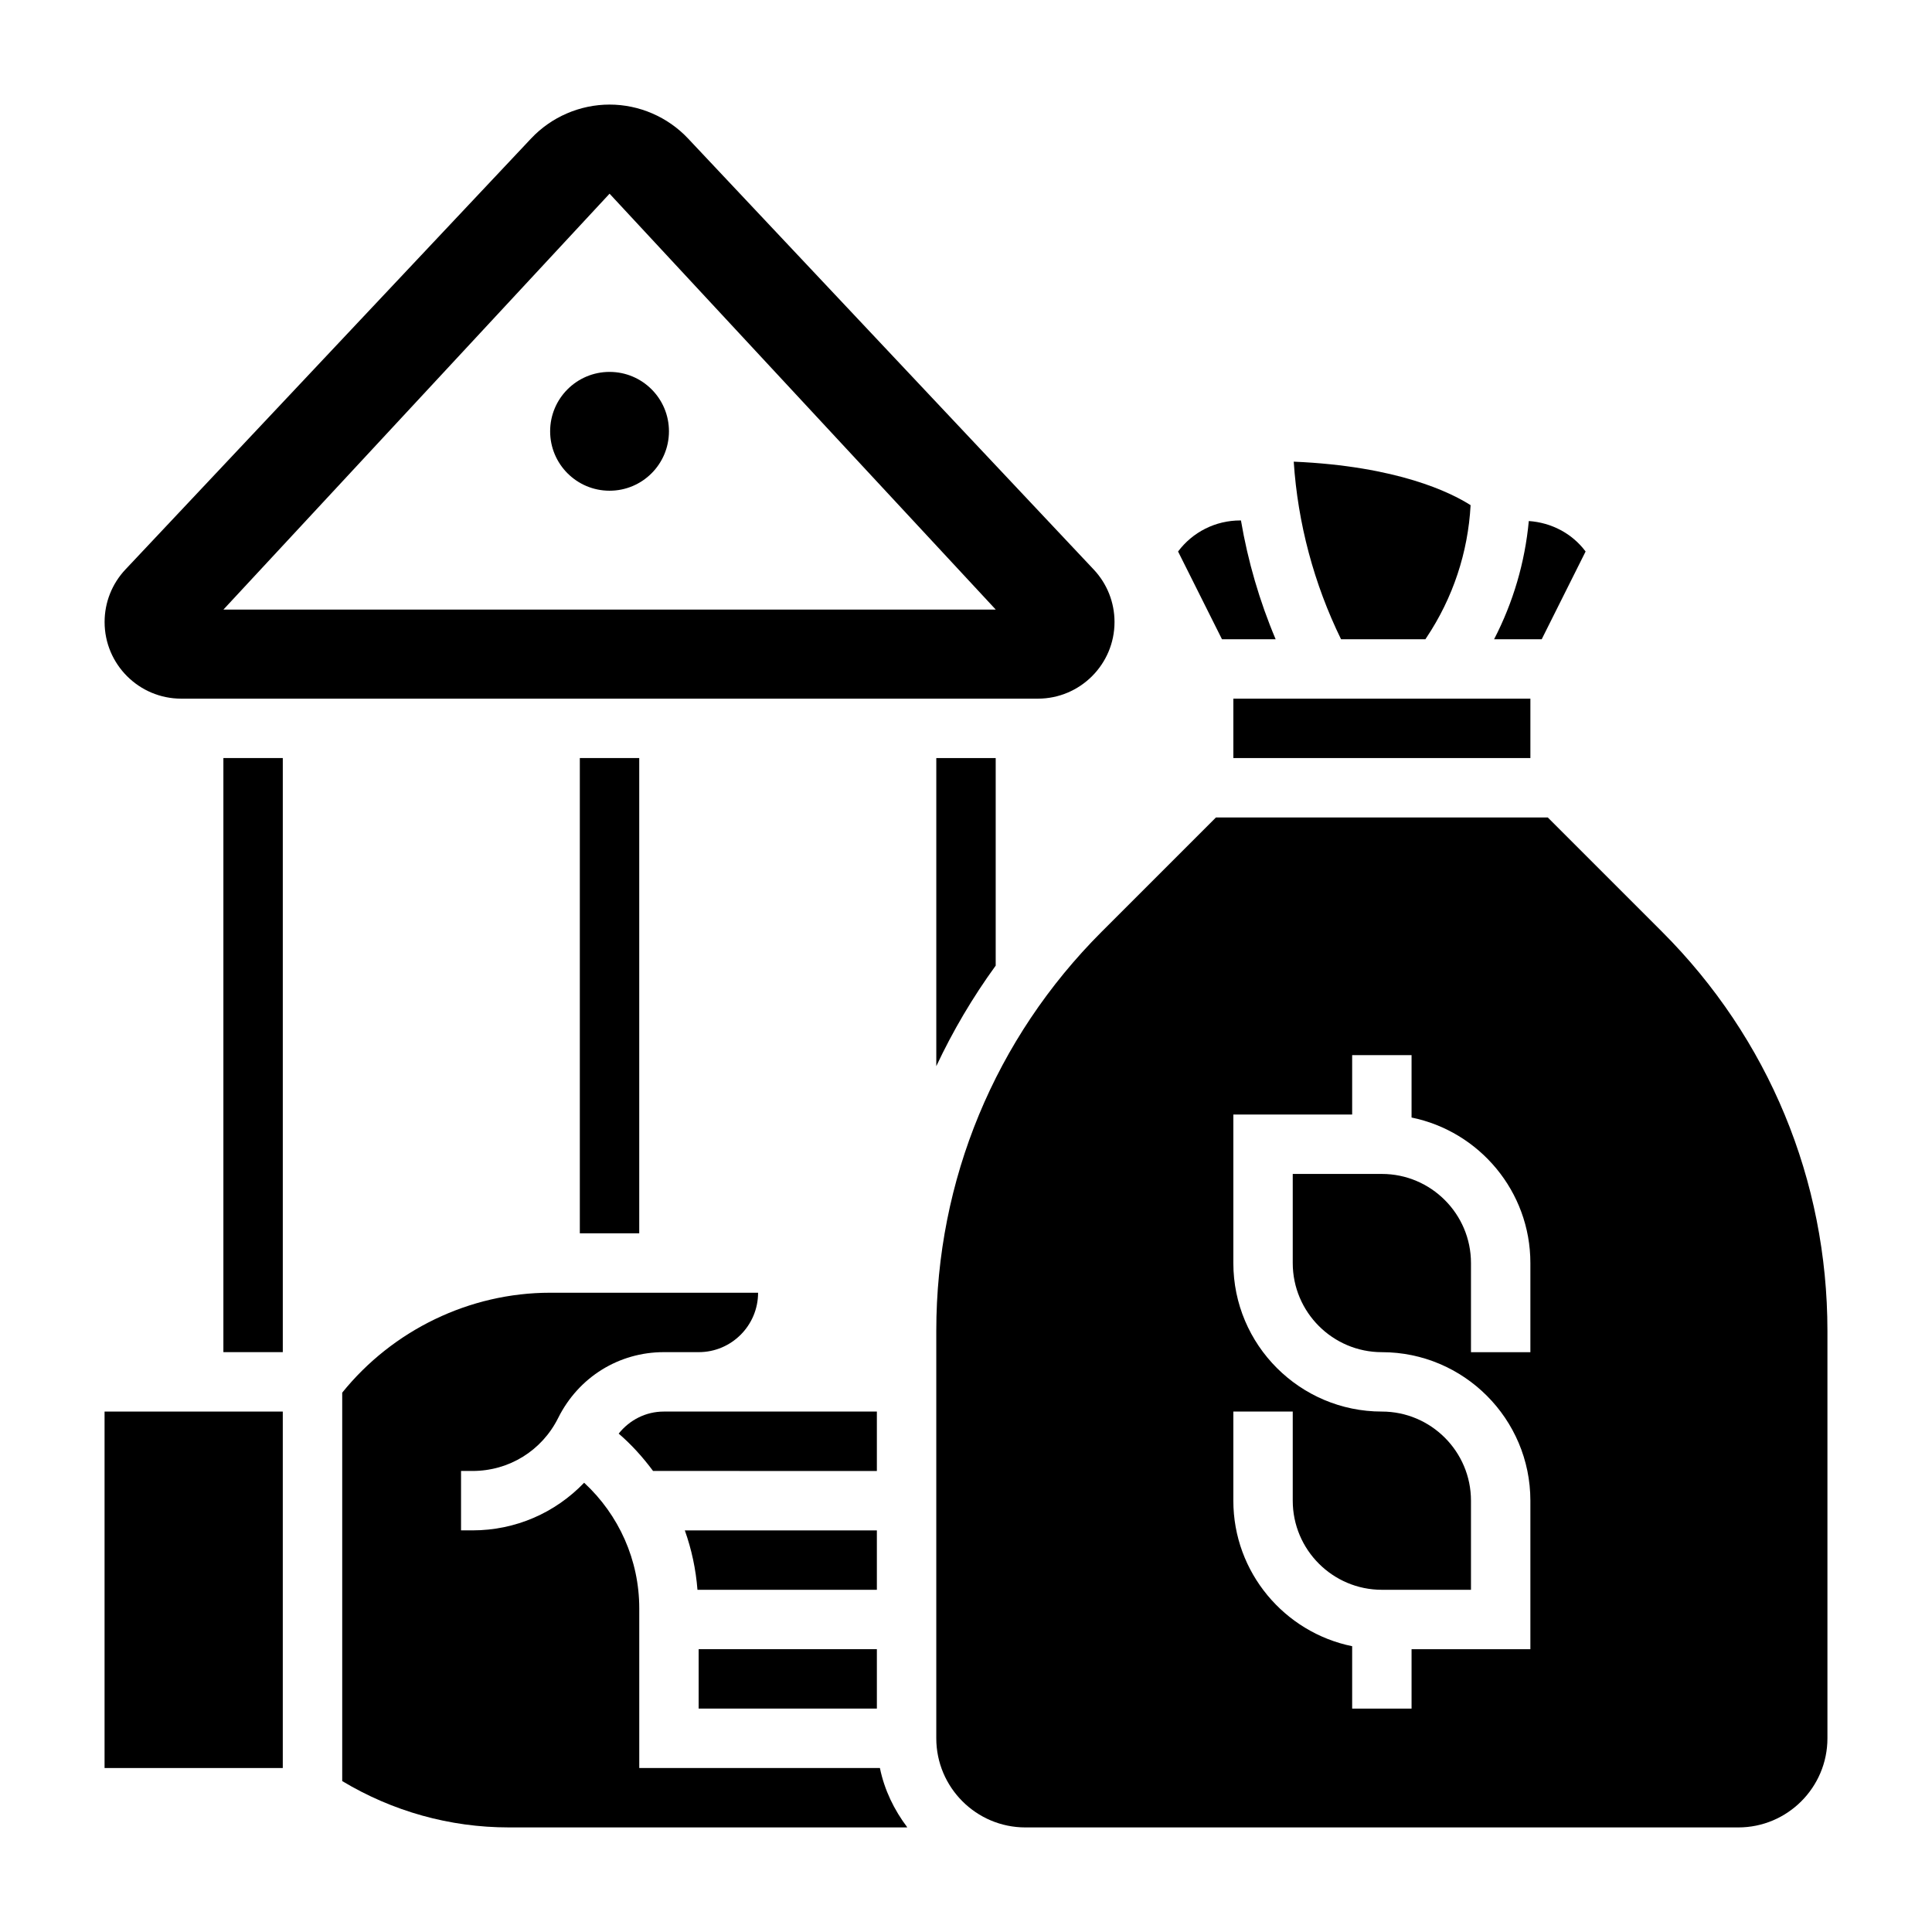 <?xml version="1.0" encoding="UTF-8"?>
<!-- Uploaded to: SVG Repo, www.svgrepo.com, Generator: SVG Repo Mixer Tools -->
<svg fill="#000000" width="800px" height="800px" version="1.1" viewBox="144 144 512 512" xmlns="http://www.w3.org/2000/svg">
 <g>
  <path d="m407.87 399.9v-55.008h-15.742v81.656c4.375-9.32 9.625-18.23 15.742-26.648z"/>
  <path d="m192.02 329.15h227.03c11.203 0 20.309-9.109 20.309-20.309 0-5.195-1.961-10.141-5.519-13.918l-107.5-114.22c-5.375-5.715-12.949-8.988-20.797-8.988s-15.422 3.273-20.797 8.988l-107.51 114.22c-3.555 3.781-5.516 8.723-5.516 13.918 0 11.203 9.105 20.309 20.309 20.309zm113.52-133.82 102.34 110.21-204.67 0.004z"/>
  <path d="m564.2 290.15c-3.559-4.769-9.027-7.652-15.051-8.07-1.023 10.957-4.141 21.555-9.195 31.324h12.617z"/>
  <path d="m521.74 313.41 0.309-0.465c7-10.492 10.996-22.547 11.676-35.07-5.203-3.32-19.293-10.344-46.871-11.531 1.062 16.305 5.367 32.402 12.539 47.066z"/>
  <path d="m482.06 313.41c-4.266-10.086-7.352-20.68-9.195-31.488h-0.172c-6.598 0-12.641 3.086-16.492 8.234l11.637 23.254z"/>
  <path d="m470.85 329.15h78.719v15.742h-78.719z"/>
  <path d="m329.15 581.05h47.23v15.742h-47.23z"/>
  <path d="m376.38 549.57h-50.895c1.801 5.031 2.922 10.312 3.352 15.742l47.543 0.004z"/>
  <path d="m376.38 518.08h-56.465c-4.769 0-9.062 2.219-11.957 5.84 3.441 2.961 6.445 6.312 9.109 9.902l59.312 0.004z"/>
  <path d="m203.2 344.89h15.742v157.44h-15.742z"/>
  <path d="m584.48 390.94-30.301-30.301h-87.945l-30.301 30.301c-28.242 28.254-43.809 65.809-43.809 105.76v107.97c0 13.02 10.598 23.617 23.617 23.617h188.93c13.02 0 23.617-10.598 23.617-23.617v-107.97c0-39.953-15.566-77.508-43.809-105.76zm-34.914 111.4h-15.742v-23.617c0-13.02-10.598-23.617-23.617-23.617h-23.617v23.617c0 13.02 10.598 23.617 23.617 23.617 21.703 0 39.359 17.656 39.359 39.359v39.359h-31.488v15.742h-15.742v-16.539c-17.941-3.66-31.488-19.555-31.488-38.566v-23.617h15.742v23.617c0 13.02 10.598 23.617 23.617 23.617h23.617v-23.617c0-13.02-10.598-23.617-23.617-23.617-21.703 0-39.359-17.656-39.359-39.359v-39.359h31.488v-15.742h15.742v16.539c17.941 3.66 31.488 19.555 31.488 38.566z"/>
  <path d="m171.71 518.08h47.23v94.465h-47.23z"/>
  <path d="m313.41 612.54v-42.312c0-12.793-5.391-24.766-14.609-33.289-7.637 7.965-18.16 12.625-29.578 12.625h-3.043v-15.742h3.047c9.684 0 18.375-5.383 22.695-14.051 5.391-10.809 16.09-17.438 28-17.438h9.266c8.656 0 15.711-7.062 15.711-15.746h-55.105c-21.363 0-41.73 9.902-55.105 26.48v102.94c13.344 8.016 28.5 12.277 44.125 12.277h105.45c0.062 0 0.109-0.039 0.164-0.039-3.465-4.59-6.055-9.871-7.242-15.703z"/>
  <path d="m297.66 344.89h15.742v125.95h-15.742z"/>
  <path d="m321.28 258.3c0 8.695-7.047 15.746-15.742 15.746-8.695 0-15.746-7.051-15.746-15.746 0-8.695 7.051-15.742 15.746-15.742 8.695 0 15.742 7.047 15.742 15.742"/>
 </g>
</svg>